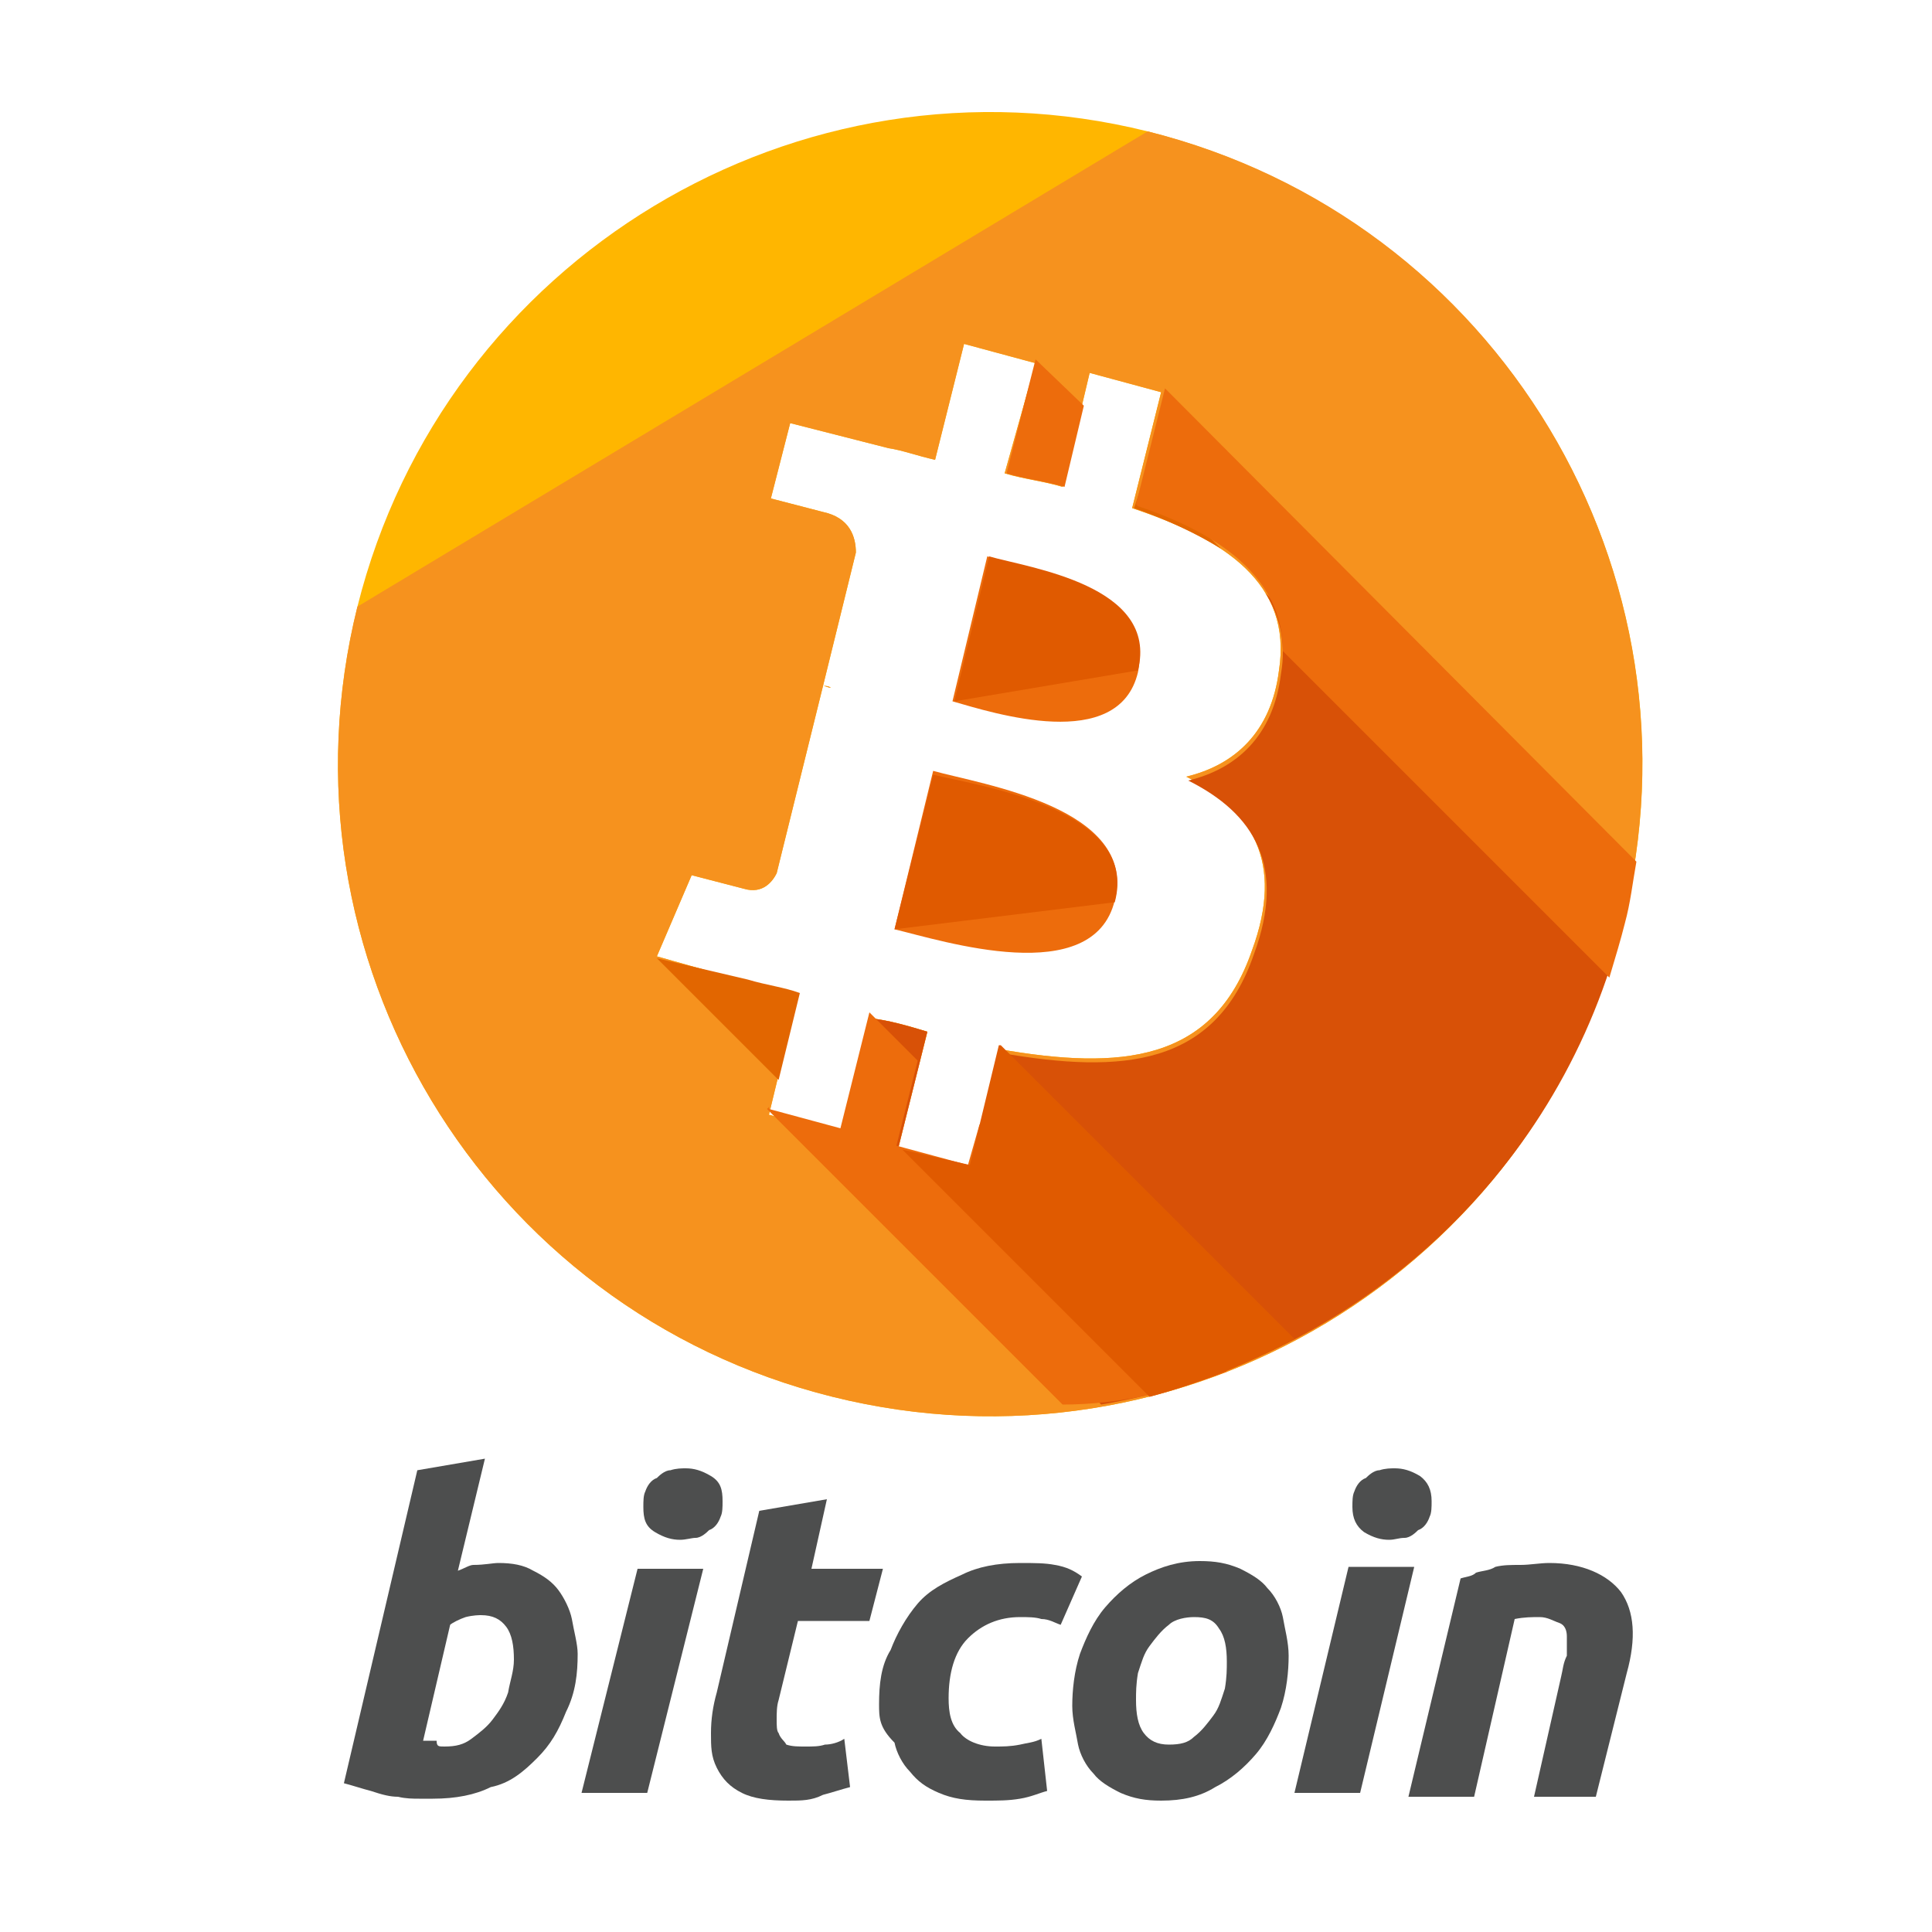 <?xml version="1.0" encoding="utf-8"?>
<!-- Generator: Adobe Illustrator 23.0.0, SVG Export Plug-In . SVG Version: 6.00 Build 0)  -->
<svg version="1.1" id="Layer_1" xmlns="http://www.w3.org/2000/svg" xmlns:xlink="http://www.w3.org/1999/xlink" x="0px" y="0px"
	 viewBox="0 0 100 100" style="enable-background:new 0 0 100 100;" xml:space="preserve">
<style type="text/css">
	.st0{fill:#ED6C0C;}
	.st1{fill:#E05A00;}
	.st2{fill:#FFB600;}
	.st3{fill:#F6921E;}
	.st4{fill:#D85107;}
	.st5{fill:#4D4E4E;}
	.st6{fill:#E26600;}
</style>
<path class="st0" d="M48.3,39.9l-2,8.2c2.5,0.6,10.3,3.1,11.4-1.5C58.9,41.8,50.8,40.6,48.3,39.9z"/>
<path class="st1" d="M57.7,46.7c1.3-4.8-6.9-6-9.4-6.6l-2,8"/>
<path class="st0" d="M51.1,28.8l-1.8,7.5c2.1,0.6,8.6,2.7,9.6-1.5C59.8,30.4,53.2,29.4,51.1,28.8z"/>
<path class="st1" d="M58.9,34.7c1.1-4.4-5.6-5.3-7.7-5.9l-1.8,7.5"/>
<path class="st2" d="M59.4,6.8C41.3,2.3,23,13.4,18.5,31.4C14,49.5,25,67.8,43.1,72.3c18.1,4.5,36.4-6.5,40.9-24.6
	C88.5,29.7,77.6,11.4,59.4,6.8z M66.2,34.7c-0.4,3.2-2.3,4.9-4.8,5.5c3.4,1.7,5.1,4.4,3.4,9c-2,5.8-6.8,6.2-13.1,5.1l-1.5,6.2
	l-3.7-1.1l1.5-6c-1-0.3-2-0.6-3-0.7l-1.5,6l-3.7-1l1.5-6.2c-0.8-0.3-1.7-0.4-2.7-0.7L34,49.5l1.8-4.2l2.7,0.7c1,0.3,1.5-0.4,1.7-0.8
	l2.4-9.7c0.1,0,0.3,0,0.4,0.1c-0.1,0-0.3-0.1-0.4-0.1l1.7-6.9c0-0.8-0.3-1.8-1.7-2.1l-2.7-0.7l1-3.9l5.1,1.3l0,0
	c0.7,0.1,1.5,0.4,2.4,0.6l1.5-6l3.7,1L52,24.5c1,0.3,2,0.4,3,0.7l1.4-5.9l3.7,1l-1.5,6C63.4,27.9,66.9,30.2,66.2,34.7z"/>
<path class="st3" d="M18.5,31.4C14,49.5,25,67.8,43.1,72.3c18.1,4.5,36.4-6.5,40.9-24.6c4.5-18.1-6.5-36.4-24.6-40.9 M66.2,34.7
	c-0.4,3.2-2.3,4.9-4.8,5.5c3.4,1.7,5.1,4.4,3.4,9c-2,5.8-6.8,6.2-13.1,5.1l-1.5,6.2l-3.7-1.1l1.5-6c-1-0.3-2-0.6-3-0.7l-1.5,6
	l-3.7-1l1.5-6.2c-0.8-0.3-1.7-0.4-2.7-0.7L34,49.5l1.8-4.2l2.7,0.7c1,0.3,1.5-0.4,1.7-0.8l2.4-9.7c0.1,0,0.3,0,0.4,0.1
	c-0.1,0-0.3-0.1-0.4-0.1l1.7-6.9c0-0.8-0.3-1.8-1.7-2.1l-2.7-0.7l1-3.9l5.1,1.3l0,0c0.7,0.1,1.5,0.4,2.4,0.6l1.5-6l3.7,1L52,24.5
	c1,0.3,2,0.4,3,0.7l1.4-5.9l3.7,1l-1.5,6C63.4,27.9,66.9,30.2,66.2,34.7z"/>
<path class="st4" d="M83.7,48.9L65.5,30.7c0.7,1.1,1.1,2.5,0.8,4.2c-0.4,3.2-2.3,4.9-4.8,5.5c3.4,1.7,5.1,4.4,3.4,9
	c-2,5.8-6.8,6.2-13.1,5.1l-1.5,6.2l-3.8-1.3l1.5-6c-1-0.3-2-0.6-3-0.7l-1.5,6l-0.8-0.3L57,72.7C69.4,70.6,80.1,61.6,83.7,48.9z"/>
<g>
	<path class="st5" d="M25.8,80.9c0.7,0,1.3,0.1,1.8,0.4c0.6,0.3,1,0.6,1.3,1c0.3,0.4,0.6,1,0.7,1.5c0.1,0.6,0.3,1.3,0.3,1.8
		c0,1-0.1,2-0.6,3c-0.4,1-0.8,1.7-1.5,2.4c-0.7,0.7-1.4,1.3-2.4,1.5c-0.8,0.4-1.8,0.6-3,0.6c-0.1,0-0.4,0-0.7,0
		c-0.3,0-0.7,0-1.1-0.1c-0.4,0-0.8-0.1-1.4-0.3c-0.4-0.1-1-0.3-1.4-0.4l3.8-16.2l3.5-0.6l-1.4,5.8c0.3-0.1,0.6-0.3,0.8-0.3
		C25.1,81,25.5,80.9,25.8,80.9 M23,90.4c0.6,0,1-0.1,1.4-0.4c0.4-0.3,0.8-0.6,1.1-1c0.3-0.4,0.6-0.8,0.8-1.4
		c0.1-0.6,0.3-1.1,0.3-1.7c0-0.7-0.1-1.3-0.4-1.7c-0.3-0.4-0.7-0.6-1.3-0.6c-0.1,0-0.4,0-0.8,0.1c-0.3,0.1-0.7,0.3-0.8,0.4l-1.4,6
		c0.1,0,0.1,0,0.3,0h0.1c0.1,0,0.1,0,0.3,0C22.6,90.4,22.7,90.4,23,90.4L23,90.4z"/>
	<path class="st5" d="M33.5,92.8h-3.4L33,81.2h3.4L33.5,92.8 M35.2,79.7c-0.4,0-0.8-0.1-1.3-0.4s-0.6-0.7-0.6-1.3
		c0-0.3,0-0.6,0.1-0.8c0.1-0.3,0.3-0.6,0.6-0.7c0.1-0.1,0.4-0.4,0.7-0.4c0.3-0.1,0.6-0.1,0.8-0.1c0.4,0,0.8,0.1,1.3,0.4
		s0.6,0.7,0.6,1.3c0,0.3,0,0.6-0.1,0.8c-0.1,0.3-0.3,0.6-0.6,0.7c-0.1,0.1-0.4,0.4-0.7,0.4C35.8,79.6,35.5,79.7,35.2,79.7z"/>
	<path class="st5" d="M39.3,78.2l3.5-0.6L42,81.2h3.7l-0.7,2.7h-3.7l-1,4.1c-0.1,0.3-0.1,0.7-0.1,1s0,0.6,0.1,0.7
		c0.1,0.3,0.3,0.4,0.4,0.6c0.3,0.1,0.6,0.1,1,0.1c0.4,0,0.7,0,1-0.1c0.3,0,0.7-0.1,1-0.3l0.3,2.5c-0.4,0.1-1,0.3-1.4,0.4
		c-0.6,0.3-1.1,0.3-1.8,0.3c-1,0-1.8-0.1-2.4-0.4c-0.6-0.3-1-0.7-1.3-1.3c-0.3-0.6-0.3-1.1-0.3-1.8s0.1-1.4,0.3-2.1L39.3,78.2"/>
	<path class="st5" d="M45.5,88.2c0-1,0.1-2,0.6-2.8c0.3-0.8,0.8-1.7,1.4-2.4c0.6-0.7,1.4-1.1,2.3-1.5c0.8-0.4,1.8-0.6,3-0.6
		c0.7,0,1.3,0,1.8,0.1c0.6,0.1,1,0.3,1.4,0.6l-1.1,2.5c-0.3-0.1-0.6-0.3-1-0.3c-0.3-0.1-0.7-0.1-1.1-0.1c-1.1,0-2,0.4-2.7,1.1
		c-0.7,0.7-1,1.8-1,3.1c0,0.7,0.1,1.4,0.6,1.8c0.3,0.4,1,0.7,1.8,0.7c0.4,0,0.8,0,1.3-0.1c0.4-0.1,0.7-0.1,1.1-0.3l0.3,2.7
		c-0.4,0.1-0.8,0.3-1.4,0.4c-0.6,0.1-1.1,0.1-1.8,0.1c-1,0-1.7-0.1-2.4-0.4c-0.7-0.3-1.1-0.6-1.5-1.1c-0.4-0.4-0.7-1-0.8-1.5
		C45.5,89.4,45.5,88.9,45.5,88.2"/>
	<path class="st5" d="M60.1,93.2c-0.8,0-1.4-0.1-2.1-0.4c-0.6-0.3-1.1-0.6-1.4-1c-0.4-0.4-0.7-1-0.8-1.5c-0.1-0.6-0.3-1.3-0.3-2
		c0-0.8,0.1-1.8,0.4-2.7c0.3-0.8,0.7-1.7,1.3-2.4s1.3-1.3,2.1-1.7c0.8-0.4,1.7-0.7,2.8-0.7c0.8,0,1.4,0.1,2.1,0.4
		c0.6,0.3,1.1,0.6,1.4,1c0.4,0.4,0.7,1,0.8,1.5c0.1,0.6,0.3,1.3,0.3,2c0,0.8-0.1,1.8-0.4,2.7c-0.3,0.8-0.7,1.7-1.3,2.4
		c-0.6,0.7-1.3,1.3-2.1,1.7C62.1,93,61.2,93.2,60.1,93.2L60.1,93.2 M61.8,83.7c-0.4,0-1,0.1-1.3,0.4c-0.4,0.3-0.7,0.7-1,1.1
		c-0.3,0.4-0.4,0.8-0.6,1.4c-0.1,0.6-0.1,1-0.1,1.4c0,0.7,0.1,1.3,0.4,1.7c0.3,0.4,0.7,0.6,1.3,0.6s1-0.1,1.3-0.4
		c0.4-0.3,0.7-0.7,1-1.1c0.3-0.4,0.4-0.8,0.6-1.4c0.1-0.6,0.1-1,0.1-1.4c0-0.7-0.1-1.3-0.4-1.7C62.8,83.8,62.4,83.7,61.8,83.7z"/>
	<path class="st5" d="M70.4,92.8H67l2.8-11.7h3.4L70.4,92.8 M71.9,79.7c-0.4,0-0.8-0.1-1.3-0.4c-0.4-0.3-0.6-0.7-0.6-1.3
		c0-0.3,0-0.6,0.1-0.8c0.1-0.3,0.3-0.6,0.6-0.7c0.1-0.1,0.4-0.4,0.7-0.4c0.3-0.1,0.6-0.1,0.8-0.1c0.4,0,0.8,0.1,1.3,0.4
		c0.4,0.3,0.6,0.7,0.6,1.3c0,0.3,0,0.6-0.1,0.8c-0.1,0.3-0.3,0.6-0.6,0.7c-0.1,0.1-0.4,0.4-0.7,0.4S72.2,79.7,71.9,79.7z"/>
	<path class="st5" d="M75.6,81.7c0.3-0.1,0.6-0.1,0.8-0.3c0.3-0.1,0.7-0.1,1-0.3c0.4-0.1,0.8-0.1,1.3-0.1s1-0.1,1.5-0.1
		c1.7,0,3,0.6,3.7,1.5c0.7,1,0.8,2.4,0.3,4.2L82.6,93h-3.2l1.4-6.2c0.1-0.4,0.1-0.7,0.3-1.1c0-0.4,0-0.7,0-1c0-0.3-0.1-0.6-0.4-0.7
		s-0.6-0.3-1-0.3c-0.4,0-0.8,0-1.3,0.1L76.3,93h-3.4L75.6,81.7"/>
</g>
<g>
	<path class="st6" d="M34,49.6L34,49.6l6.3,6.3l1.1-4.5c-0.8-0.3-1.7-0.4-2.7-0.7L34,49.6z"/>
	<path class="st6" d="M59.3,24.5L59.3,24.5l-0.6,1.8c1.7,0.6,3.2,1.3,4.5,2.1L59.3,24.5z"/>
</g>
<g>
	<path class="st0" d="M53.6,18.6L53.6,18.6l-1.5,5.9c1,0.3,2,0.4,3,0.7l1-4.2L53.6,18.6z"/>
	<path class="st0" d="M60.3,20.1L60.3,20.1l-1.5,6l0.1,0.1c4.2,1.4,7.5,3.7,7.5,7.5l16.9,16.9c0.3-1,0.6-2,0.8-2.8
		c0.3-1.1,0.4-2.1,0.6-3.2L60.3,20.1z"/>
	<path class="st0" d="M63.5,71L50.7,58.2l-0.6,2.1l-3.7-1l1.1-4.4l-2.5-2.5l0,0l-1.5,6l-3.7-1v-0.1l-0.1,0.1l15.3,15.3
		C58,72.7,60.8,72,63.5,71z"/>
</g>
<path class="st1" d="M67,69.3L51.8,54.1c0,0,0,0-0.1,0l-1.5,6.2l-3.5-0.8l12.8,12.8C62.1,71.6,64.6,70.6,67,69.3z"/>
</svg>
